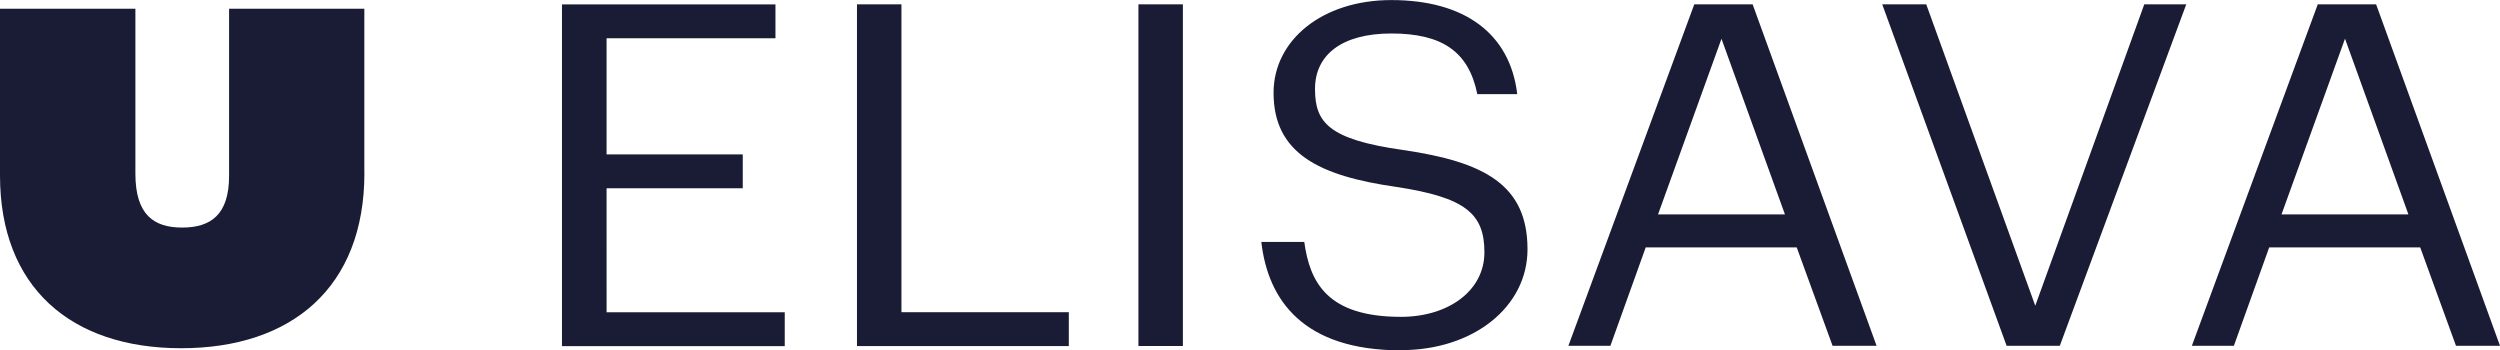 <?xml version="1.0" encoding="UTF-8"?> <svg xmlns="http://www.w3.org/2000/svg" id="a" viewBox="0 0 380 53.23"><defs><style>.b{fill:#1a1c35;}</style></defs><path class="b" d="M55.39,26.3c0,17.44-11.1,26.63-27.86,26.63S0,43.65,0,26.67V1.33H20.58V26.39c0,6.29,2.83,8.2,7.11,8.2s7.13-1.9,7.13-7.84V1.33h20.56V26.32h0Z"></path><path class="b" d="M356.44,5.88l9.64,26.71h-19.29l9.65-26.71Zm-23.27,46.68h6.38l5.37-14.96h22.95l5.44,14.96h6.69L361.17,.66h-8.87l-19.14,51.91h.01Zm-28.17,0h8.09L332.31,.66h-6.38l-16.57,45.81L292.79,.66h-6.69l18.91,51.91h-.01ZM261.66,5.88l9.65,26.71h-19.29l9.65-26.71h-.01Zm-23.26,46.68h6.38l5.37-14.96h22.95l5.45,14.96h6.69L266.4,.66h-8.87l-19.14,51.91h.01Zm-25.44,.66c11.05,0,19.22-6.61,19.22-15.32,0-9.81-6.53-13.29-18.91-15.1-11.37-1.6-13.39-4.21-13.39-9.29s3.96-8.42,11.6-8.42,11.75,2.68,13.07,9.22h6.07c-1.09-9.22-8.02-14.3-19.14-14.3-10.51,0-17.9,6.1-17.9,14.09,0,9.22,6.93,12.63,18.59,14.3,10.59,1.6,13.46,4.07,13.46,9.95s-5.52,9.81-12.68,9.81c-11.2,0-13.85-5.23-14.7-11.39h-6.53c1.01,8.85,6.38,16.48,21.24,16.48m-39.92-.66h6.76V.66h-6.76V52.57h0Zm-42.79,.01h32.21v-5.15h-25.44V.66h-6.76V52.57h0Zm-44.81,.01h33.84v-5.15h-27.08V28.62h20.7v-5.15h-20.7V5.82h25.67V.67h-32.45V52.57h.01Z"></path></svg> 
